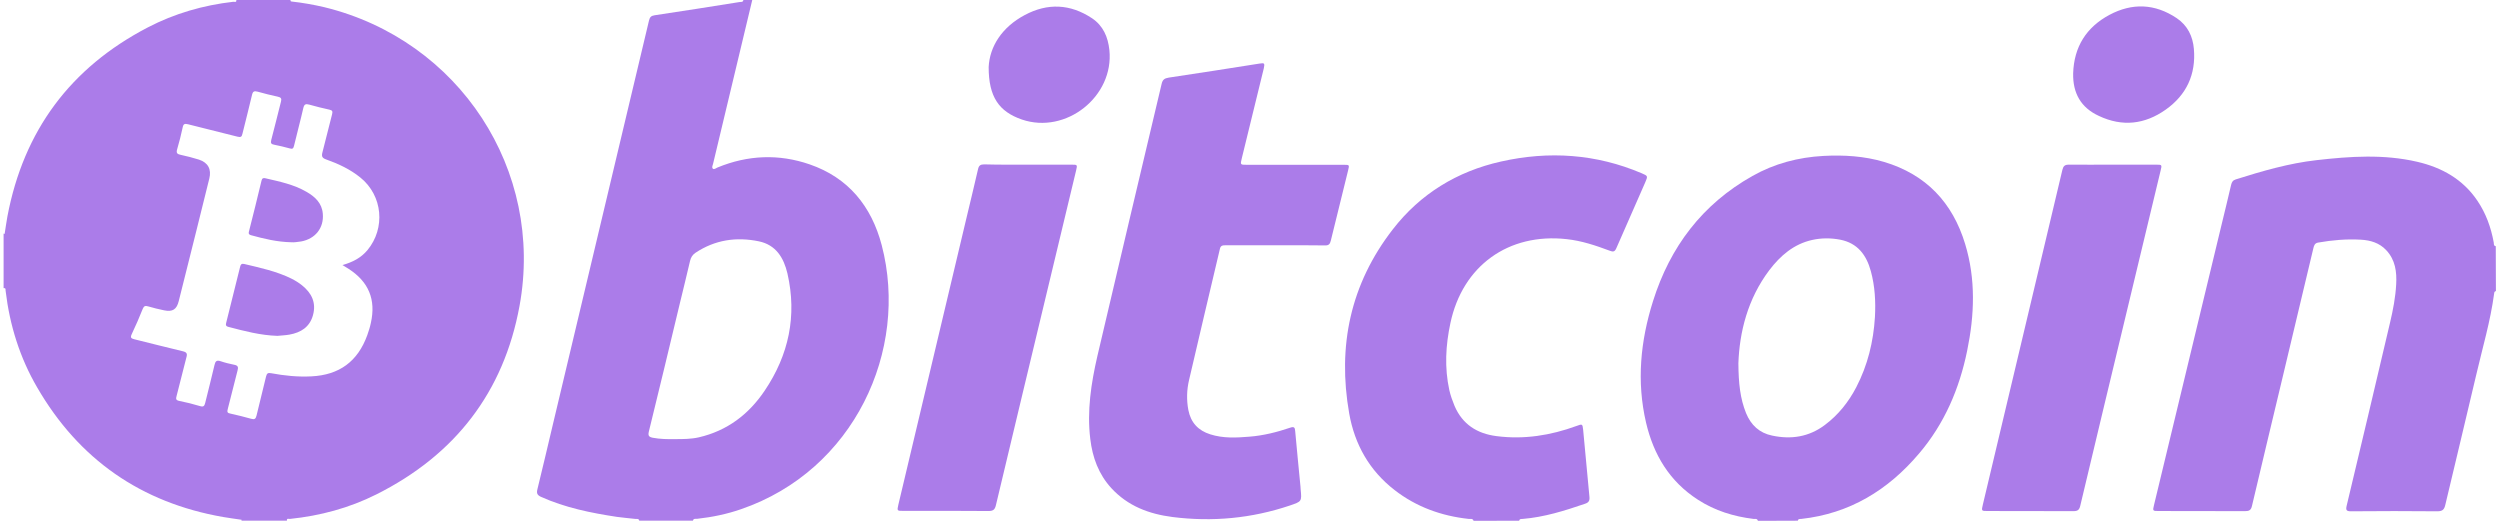 <svg width="192" height="40" viewBox="0 0 192 40" fill="none" xmlns="http://www.w3.org/2000/svg">
<path d="M0.276 22.127C0.276 20.733 0.276 19.34 0.276 17.936C0.297 17.947 0.318 17.957 0.339 17.968C0.339 17.968 0.36 17.947 0.36 17.936C0.434 17.496 0.486 17.056 0.57 16.616C1.816 10.037 5.41 5.196 11.35 2.106C13.404 1.037 15.614 0.398 17.919 0.136C17.992 0.126 18.181 0.22 18.15 0C19.543 0 20.936 0 22.34 0C22.33 0.021 22.267 0.042 22.319 0.084C22.34 0.094 22.361 0.115 22.382 0.115C23.231 0.21 24.079 0.356 24.918 0.555C35.258 3.08 41.816 13.054 39.899 23.499C38.684 30.131 34.933 34.95 28.909 37.968C26.824 39.015 24.593 39.612 22.267 39.853C22.194 39.864 22.005 39.77 22.036 39.989C20.863 39.989 19.69 39.989 18.527 39.989C18.537 39.969 18.558 39.948 18.569 39.937C18.569 39.937 18.548 39.916 18.537 39.916C18.076 39.843 17.605 39.791 17.144 39.707C10.837 38.607 6.059 35.285 2.854 29.754C1.523 27.47 0.748 24.987 0.434 22.357C0.402 22.284 0.496 22.106 0.276 22.127ZM26.3 20.356C27.086 20.136 27.725 19.801 28.218 19.214C29.622 17.517 29.391 15.024 27.683 13.641C26.898 13.002 25.997 12.582 25.054 12.247C24.76 12.143 24.677 12.027 24.76 11.713C25.022 10.739 25.242 9.754 25.504 8.779C25.557 8.559 25.536 8.476 25.305 8.423C24.781 8.308 24.268 8.182 23.755 8.036C23.482 7.962 23.367 7.994 23.294 8.298C23.074 9.272 22.812 10.225 22.581 11.2C22.529 11.409 22.466 11.461 22.256 11.399C21.858 11.283 21.46 11.2 21.062 11.116C20.832 11.074 20.769 11.001 20.832 10.749C21.093 9.775 21.324 8.79 21.576 7.816C21.638 7.585 21.596 7.48 21.345 7.428C20.821 7.313 20.297 7.187 19.784 7.04C19.522 6.967 19.417 7.019 19.354 7.292C19.124 8.287 18.862 9.272 18.621 10.267C18.569 10.508 18.495 10.56 18.244 10.498C16.976 10.173 15.709 9.869 14.441 9.544C14.189 9.481 14.085 9.513 14.032 9.775C13.906 10.351 13.77 10.917 13.603 11.472C13.519 11.755 13.613 11.839 13.875 11.891C14.347 11.996 14.818 12.111 15.279 12.258C15.981 12.488 16.253 13.002 16.075 13.714C15.74 15.066 15.405 16.417 15.069 17.768C14.619 19.549 14.179 21.341 13.728 23.122C13.571 23.761 13.257 23.971 12.607 23.834C12.188 23.751 11.78 23.646 11.382 23.531C11.162 23.468 11.057 23.489 10.963 23.719C10.701 24.379 10.418 25.029 10.114 25.668C9.988 25.94 10.082 25.993 10.313 26.055C11.56 26.359 12.796 26.684 14.043 26.977C14.347 27.051 14.399 27.166 14.315 27.449C14.053 28.434 13.823 29.429 13.561 30.414C13.498 30.634 13.508 30.739 13.77 30.791C14.305 30.896 14.839 31.032 15.363 31.189C15.635 31.273 15.698 31.179 15.761 30.938C15.991 29.974 16.253 29.01 16.473 28.036C16.536 27.742 16.641 27.637 16.945 27.742C17.28 27.858 17.636 27.941 17.992 28.015C18.275 28.067 18.317 28.193 18.244 28.455C17.982 29.439 17.752 30.435 17.49 31.42C17.427 31.65 17.469 31.723 17.699 31.765C18.233 31.881 18.768 32.017 19.292 32.163C19.543 32.237 19.637 32.174 19.7 31.922C19.931 30.917 20.203 29.921 20.433 28.916C20.496 28.675 20.57 28.612 20.832 28.664C21.848 28.853 22.875 28.958 23.912 28.905C26.059 28.8 27.474 27.763 28.207 25.741C28.312 25.437 28.417 25.123 28.48 24.809C28.888 23.007 28.312 21.634 26.761 20.639C26.657 20.576 26.51 20.482 26.3 20.356Z" fill="#AB7CE9"/>
<path d="M57.773 0C56.767 4.191 55.761 8.381 54.766 12.572C54.734 12.698 54.64 12.865 54.755 12.96C54.85 13.033 54.986 12.918 55.101 12.865C57.437 11.902 59.816 11.807 62.183 12.624C65.159 13.651 66.929 15.841 67.715 18.827C69.831 26.904 65.588 36.134 56.903 39.109C55.813 39.487 54.693 39.717 53.55 39.843C53.425 39.853 53.257 39.801 53.215 39.989C51.843 39.989 50.47 39.989 49.098 39.989C49.056 39.811 48.909 39.864 48.794 39.853C48.323 39.801 47.851 39.759 47.38 39.696C45.379 39.392 43.409 38.994 41.544 38.156C41.251 38.02 41.199 37.873 41.272 37.58C41.681 35.904 42.079 34.217 42.477 32.53C44.928 22.211 47.39 11.902 49.842 1.582C49.905 1.331 49.989 1.215 50.271 1.173C52.45 0.849 54.63 0.503 56.798 0.157C56.914 0.136 57.06 0.189 57.092 0C57.322 0 57.553 0 57.773 0ZM51.843 33.724C52.45 33.724 53.069 33.724 53.666 33.588C55.845 33.085 57.5 31.828 58.726 30.005C60.58 27.26 61.219 24.253 60.476 21.006C60.193 19.801 59.596 18.806 58.276 18.533C56.547 18.177 54.913 18.418 53.414 19.413C53.184 19.57 53.058 19.77 52.995 20.042C52.744 21.131 52.471 22.221 52.209 23.311C51.424 26.59 50.638 29.869 49.831 33.148C49.758 33.462 49.831 33.557 50.135 33.62C50.69 33.724 51.267 33.735 51.843 33.724Z" fill="#AB7CE9"/>
<path d="M135.007 40C134.954 39.801 134.787 39.864 134.671 39.853C133.142 39.665 131.706 39.225 130.397 38.376C128.218 36.972 126.992 34.919 126.416 32.457C125.682 29.303 125.986 26.192 126.95 23.133C128.26 18.963 130.732 15.684 134.588 13.515C136.274 12.562 138.108 12.08 140.035 11.975C141.607 11.891 143.178 11.985 144.698 12.436C147.924 13.4 149.957 15.558 150.921 18.732C151.748 21.446 151.644 24.191 151.078 26.936C150.481 29.859 149.328 32.551 147.38 34.835C145.001 37.643 142.047 39.445 138.338 39.853C138.233 39.864 138.097 39.832 138.076 39.989C137.05 40 136.033 40 135.007 40ZM133.508 27.899C133.519 29.439 133.645 30.602 134.095 31.723C134.472 32.645 135.122 33.253 136.096 33.452C137.552 33.766 138.925 33.557 140.14 32.645C141.177 31.87 141.963 30.885 142.56 29.743C143.44 28.046 143.88 26.244 143.996 24.337C144.058 23.154 143.996 21.98 143.681 20.828C143.346 19.591 142.665 18.669 141.324 18.407C140.601 18.271 139.889 18.271 139.176 18.428C137.762 18.743 136.735 19.633 135.887 20.744C134.21 22.965 133.592 25.521 133.508 27.899Z" fill="#AB7CE9"/>
<path d="M191.686 22.357C191.57 22.368 191.56 22.462 191.549 22.546C191.267 24.662 190.659 26.705 190.177 28.779C189.402 32.111 188.585 35.432 187.799 38.774C187.715 39.141 187.579 39.267 187.181 39.267C184.981 39.246 182.77 39.246 180.559 39.267C180.214 39.267 180.14 39.183 180.224 38.837C181.345 34.154 182.456 29.46 183.556 24.777C183.786 23.803 183.975 22.829 184.027 21.834C184.08 20.88 183.964 19.958 183.262 19.214C182.739 18.649 182.047 18.45 181.314 18.408C180.214 18.345 179.124 18.439 178.045 18.628C177.773 18.669 177.72 18.848 177.668 19.057C176.903 22.253 176.149 25.448 175.384 28.643C174.577 32.048 173.75 35.443 172.953 38.848C172.88 39.172 172.744 39.256 172.429 39.256C170.219 39.246 168.019 39.246 165.808 39.246C165.316 39.246 165.316 39.246 165.431 38.774C167.16 31.587 168.899 24.4 170.627 17.213C170.868 16.207 171.12 15.202 171.35 14.196C171.403 13.986 171.476 13.85 171.707 13.777C173.739 13.138 175.782 12.541 177.909 12.3C180.486 12.006 183.074 11.828 185.641 12.425C187.537 12.865 189.15 13.766 190.261 15.411C190.921 16.386 191.308 17.465 191.518 18.617C191.539 18.732 191.497 18.879 191.675 18.91C191.686 20.063 191.686 21.205 191.686 22.357Z" fill="#AB7CE9"/>
<path d="M113.173 40C113.11 39.801 112.932 39.864 112.796 39.853C110.69 39.623 108.773 38.931 107.097 37.632C105.169 36.134 104.038 34.133 103.619 31.755C102.707 26.579 103.713 21.813 106.961 17.622C109.077 14.887 111.906 13.159 115.279 12.405C118.956 11.577 122.581 11.818 126.081 13.306C126.563 13.515 126.563 13.515 126.353 14.007C125.609 15.694 124.865 17.381 124.132 19.068C124.006 19.351 123.881 19.351 123.629 19.256C122.56 18.858 121.481 18.491 120.318 18.366C115.855 17.873 112.325 20.409 111.392 24.809C111.026 26.517 110.931 28.235 111.308 29.963C111.403 30.383 111.549 30.781 111.707 31.168C112.314 32.593 113.446 33.306 114.933 33.494C117.039 33.767 119.082 33.442 121.062 32.719C121.523 32.551 121.534 32.541 121.586 33.012C121.754 34.72 121.9 36.428 122.068 38.146C122.099 38.439 122.026 38.596 121.722 38.691C120.161 39.225 118.6 39.717 116.945 39.853C116.84 39.864 116.704 39.833 116.673 39.99C115.52 40 114.347 40 113.173 40Z" fill="#AB7CE9"/>
<path d="M97.93 18.837C96.662 18.837 95.384 18.837 94.116 18.837C93.896 18.837 93.739 18.858 93.687 19.12C92.901 22.473 92.094 25.825 91.319 29.188C91.141 29.942 91.12 30.718 91.266 31.493C91.455 32.457 92.021 33.065 92.953 33.358C93.938 33.672 94.944 33.62 95.96 33.536C97.029 33.452 98.076 33.19 99.093 32.844C99.397 32.74 99.449 32.844 99.47 33.106C99.596 34.531 99.742 35.956 99.878 37.381C99.889 37.444 99.889 37.507 99.889 37.569C99.983 38.523 99.973 38.512 99.051 38.827C96.117 39.812 93.121 40.094 90.051 39.707C88.249 39.476 86.625 38.869 85.358 37.496C84.373 36.428 83.901 35.128 83.734 33.714C83.472 31.556 83.797 29.44 84.279 27.344C85.903 20.377 87.568 13.41 89.213 6.443C89.287 6.118 89.433 6.014 89.758 5.961C92.084 5.616 94.41 5.249 96.735 4.882C97.112 4.819 97.144 4.861 97.06 5.249C96.494 7.543 95.939 9.848 95.373 12.143C95.248 12.656 95.248 12.656 95.751 12.656C98.234 12.656 100.706 12.656 103.189 12.656C103.64 12.656 103.64 12.656 103.535 13.085C103.095 14.887 102.644 16.689 102.204 18.491C102.141 18.753 102.037 18.858 101.754 18.848C100.465 18.827 99.197 18.837 97.93 18.837Z" fill="#AB7CE9"/>
<path d="M162.225 12.646C163.346 12.646 164.467 12.646 165.588 12.646C166.039 12.646 166.049 12.646 165.934 13.107C165.117 16.491 164.31 19.885 163.493 23.269C162.246 28.455 160.999 33.651 159.763 38.848C159.69 39.162 159.564 39.256 159.239 39.256C157.05 39.246 154.86 39.246 152.66 39.246C152.167 39.246 152.167 39.246 152.283 38.753C153.886 32.027 155.488 25.291 157.081 18.565C157.521 16.721 157.961 14.887 158.391 13.044C158.464 12.75 158.579 12.646 158.883 12.646C160.004 12.656 161.114 12.646 162.225 12.646Z" fill="#AB7CE9"/>
<path d="M78.998 12.646C80.098 12.646 81.188 12.646 82.288 12.646C82.749 12.646 82.749 12.646 82.644 13.096C81.953 15.977 81.261 18.858 80.57 21.739C79.208 27.428 77.835 33.117 76.484 38.806C76.4 39.162 76.253 39.246 75.908 39.246C73.728 39.225 71.549 39.235 69.37 39.235C68.888 39.235 68.888 39.235 68.993 38.764C70.743 31.399 72.492 24.034 74.242 16.669C74.535 15.443 74.829 14.227 75.111 13.002C75.174 12.708 75.3 12.624 75.593 12.624C76.725 12.656 77.867 12.646 78.998 12.646Z" fill="#AB7CE9"/>
<path d="M159.218 5.636C159.281 3.604 160.224 2.095 162.005 1.142C163.755 0.21 165.494 0.272 167.17 1.393C168.008 1.959 168.406 2.787 168.49 3.751C168.658 5.71 167.925 7.292 166.322 8.423C164.719 9.555 163.001 9.754 161.199 8.905C159.805 8.266 159.187 7.145 159.218 5.636Z" fill="#AB7CE9"/>
<path d="M75.929 5.155C76.002 3.583 76.945 2.085 78.705 1.153C80.455 0.22 82.194 0.293 83.87 1.404C84.729 1.98 85.096 2.85 85.201 3.845C85.567 7.407 81.869 10.341 78.475 9.178C76.725 8.57 75.929 7.449 75.929 5.155Z" fill="#AB7CE9"/>
<path d="M21.303 25.794C20.004 25.752 18.768 25.427 17.532 25.102C17.374 25.06 17.322 24.997 17.364 24.819C17.731 23.373 18.087 21.928 18.443 20.482C18.485 20.304 18.558 20.23 18.747 20.272C19.983 20.566 21.219 20.828 22.372 21.393C22.665 21.54 22.938 21.707 23.189 21.907C23.933 22.504 24.299 23.237 24.038 24.201C23.786 25.123 23.105 25.542 22.225 25.699C21.932 25.752 21.617 25.762 21.303 25.794Z" fill="#AB7CE9"/>
<path d="M22.393 18.606C21.272 18.585 20.266 18.334 19.271 18.062C19.124 18.02 19.072 17.946 19.114 17.8C19.449 16.49 19.774 15.17 20.088 13.86C20.13 13.682 20.235 13.651 20.392 13.693C21.471 13.944 22.56 14.164 23.535 14.73C24.195 15.107 24.729 15.6 24.792 16.417C24.886 17.506 24.216 18.345 23.126 18.544C22.864 18.575 22.592 18.627 22.393 18.606Z" fill="#AB7CE9"/>
</svg>
